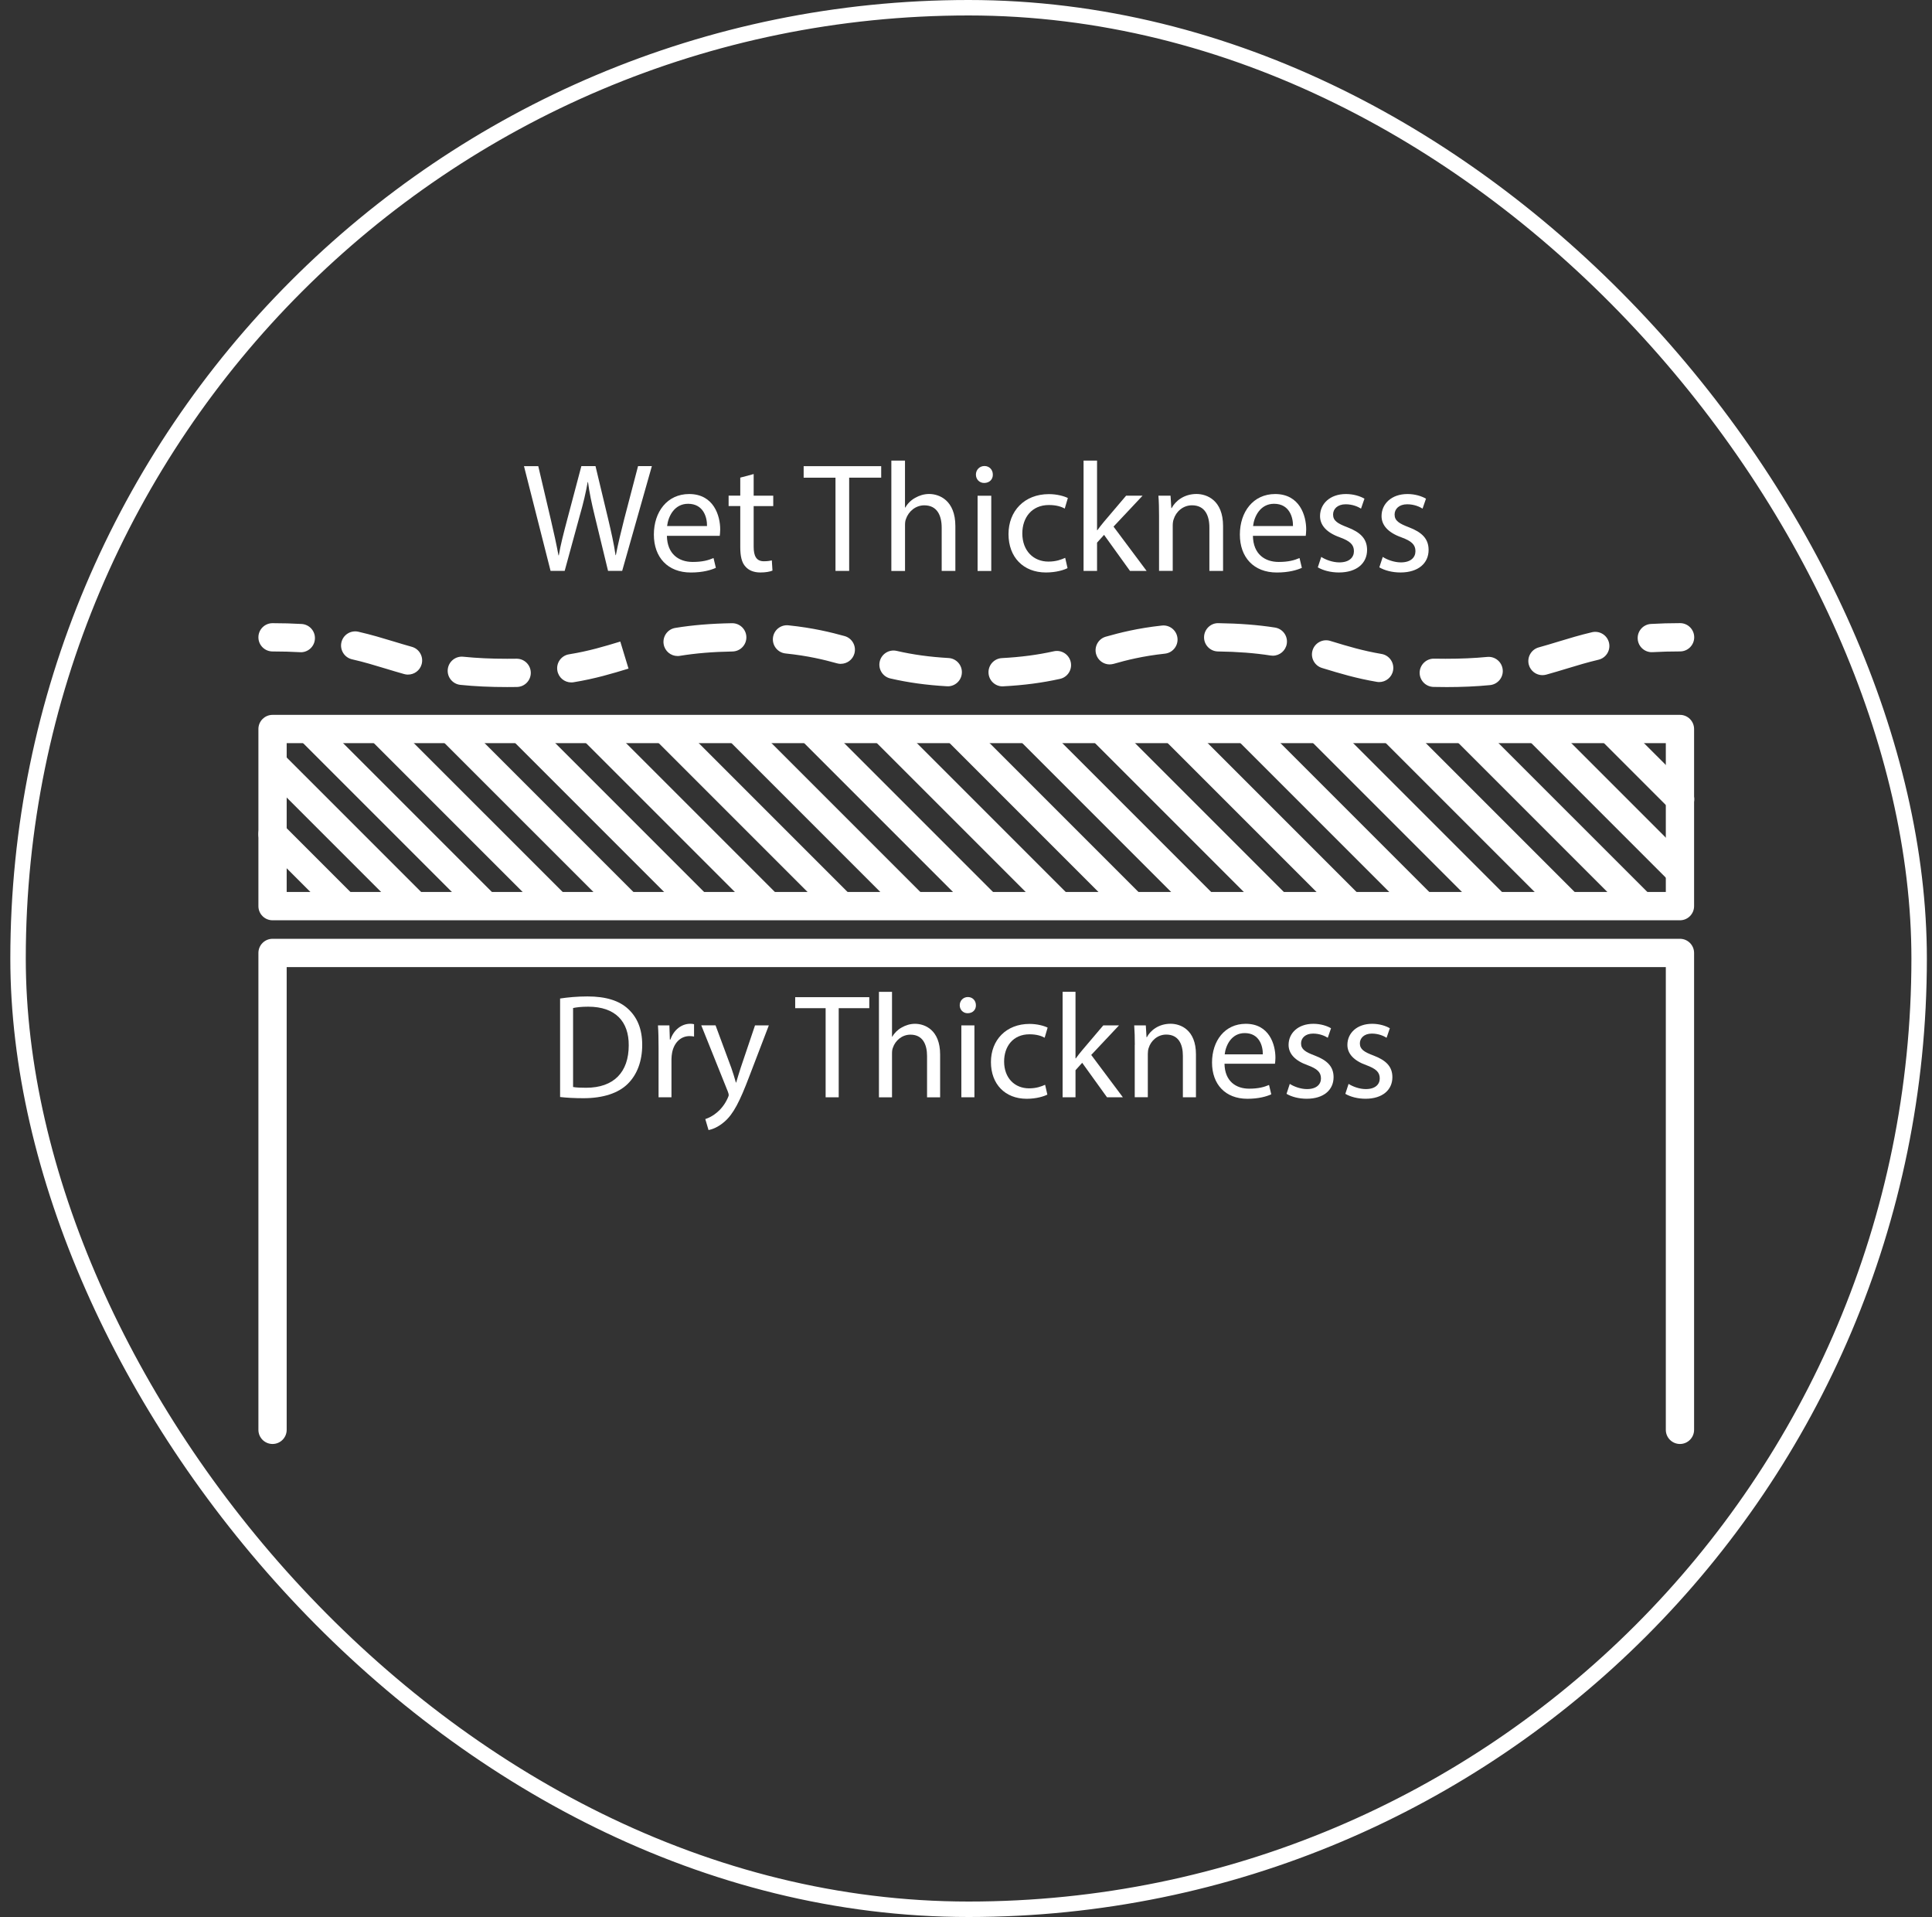 <svg width="125" height="124" viewBox="0 0 125 124" fill="none" xmlns="http://www.w3.org/2000/svg">
<rect x="0" y="0" width="125" height="124" fill="#333333" stroke="none"/>
<rect x="1.168" y="0.5" width="123" height="123" rx="61.5" stroke="white"/>
<g clip-path="url(#clip0_504_9805)">
<path d="M108.693 59.528H17.634C17.128 59.528 16.719 59.118 16.719 58.613V47.156C16.719 46.651 17.128 46.241 17.634 46.241H108.693C109.198 46.241 109.607 46.651 109.607 47.156V58.613C109.607 59.118 109.198 59.528 108.693 59.528ZM18.548 57.698H107.778V48.071H18.548V57.698Z" fill="white"/>
<path d="M108.693 93.403C108.187 93.403 107.778 92.993 107.778 92.488V62.556H18.548V92.488C18.548 92.993 18.139 93.403 17.634 93.403C17.128 93.403 16.719 92.993 16.719 92.488V61.641C16.719 61.136 17.128 60.726 17.634 60.726H108.693C109.198 60.726 109.607 61.136 109.607 61.641V92.488C109.607 92.993 109.198 93.403 108.693 93.403Z" fill="white"/>
<path d="M22.26 59.496C22.026 59.496 21.791 59.407 21.613 59.228L16.986 54.6C16.63 54.243 16.63 53.664 16.986 53.305C17.343 52.949 17.924 52.949 18.281 53.305L22.907 57.932C23.264 58.288 23.264 58.867 22.907 59.226C22.729 59.404 22.495 59.494 22.26 59.494V59.496Z" fill="white"/>
<path d="M26.837 59.496C26.603 59.496 26.368 59.407 26.189 59.228L17.088 50.127C16.731 49.77 16.731 49.191 17.088 48.832C17.445 48.476 18.023 48.476 18.382 48.832L27.484 57.934C27.84 58.291 27.84 58.869 27.484 59.228C27.305 59.407 27.072 59.496 26.837 59.496Z" fill="white"/>
<path d="M31.416 59.496C31.182 59.496 30.947 59.407 30.768 59.228L19.627 48.087C19.27 47.73 19.27 47.152 19.627 46.793C19.984 46.436 20.562 46.436 20.921 46.793L32.063 57.934C32.419 58.291 32.419 58.869 32.063 59.228C31.884 59.407 31.651 59.496 31.416 59.496Z" fill="white"/>
<path d="M35.994 59.496C35.76 59.496 35.525 59.407 35.346 59.228L24.205 48.087C23.848 47.73 23.848 47.152 24.205 46.793C24.562 46.436 25.14 46.436 25.499 46.793L36.641 57.934C36.998 58.291 36.998 58.869 36.641 59.228C36.462 59.407 36.229 59.496 35.994 59.496Z" fill="white"/>
<path d="M40.572 59.496C40.339 59.496 40.103 59.407 39.925 59.228L28.783 48.087C28.426 47.73 28.426 47.152 28.783 46.793C29.14 46.436 29.718 46.436 30.078 46.793L41.219 57.934C41.576 58.291 41.576 58.869 41.219 59.228C41.041 59.407 40.807 59.496 40.572 59.496Z" fill="white"/>
<path d="M45.146 59.496C44.913 59.496 44.677 59.407 44.499 59.228L33.357 48.087C33.001 47.73 33.001 47.152 33.357 46.793C33.714 46.436 34.293 46.436 34.652 46.793L45.793 57.934C46.15 58.291 46.15 58.869 45.793 59.228C45.615 59.407 45.382 59.496 45.146 59.496Z" fill="white"/>
<path d="M49.724 59.496C49.491 59.496 49.255 59.407 49.077 59.228L37.935 48.087C37.579 47.73 37.579 47.152 37.935 46.793C38.292 46.436 38.871 46.436 39.23 46.793L50.371 57.934C50.728 58.291 50.728 58.869 50.371 59.228C50.193 59.407 49.96 59.496 49.724 59.496Z" fill="white"/>
<path d="M54.427 59.496C54.194 59.496 53.958 59.407 53.78 59.228L42.639 48.087C42.282 47.73 42.282 47.152 42.639 46.793C42.995 46.436 43.574 46.436 43.933 46.793L55.074 57.934C55.431 58.291 55.431 58.869 55.074 59.228C54.896 59.407 54.663 59.496 54.427 59.496Z" fill="white"/>
<path d="M59.134 59.496C58.901 59.496 58.666 59.407 58.487 59.228L47.346 48.087C46.989 47.73 46.989 47.152 47.346 46.793C47.702 46.436 48.281 46.436 48.64 46.793L59.782 57.934C60.138 58.291 60.138 58.869 59.782 59.228C59.603 59.407 59.37 59.496 59.134 59.496Z" fill="white"/>
<path d="M63.837 59.496C63.604 59.496 63.369 59.407 63.19 59.228L52.049 48.087C51.692 47.73 51.692 47.152 52.049 46.793C52.406 46.436 52.984 46.436 53.343 46.793L64.485 57.934C64.841 58.291 64.841 58.869 64.485 59.228C64.306 59.407 64.073 59.496 63.837 59.496Z" fill="white"/>
<path d="M68.54 59.496C68.307 59.496 68.072 59.407 67.893 59.228L56.752 48.087C56.395 47.73 56.395 47.152 56.752 46.793C57.109 46.436 57.687 46.436 58.046 46.793L69.188 57.934C69.544 58.291 69.544 58.869 69.188 59.228C69.009 59.407 68.776 59.496 68.54 59.496Z" fill="white"/>
<path d="M73.248 59.496C73.014 59.496 72.779 59.407 72.6 59.228L61.459 48.087C61.102 47.73 61.102 47.152 61.459 46.793C61.816 46.436 62.394 46.436 62.753 46.793L73.895 57.934C74.251 58.291 74.251 58.869 73.895 59.228C73.716 59.407 73.483 59.496 73.248 59.496Z" fill="white"/>
<path d="M77.951 59.496C77.717 59.496 77.482 59.407 77.303 59.228L66.162 48.087C65.805 47.73 65.805 47.152 66.162 46.793C66.519 46.436 67.097 46.436 67.456 46.793L78.598 57.934C78.955 58.291 78.955 58.869 78.598 59.228C78.419 59.407 78.186 59.496 77.951 59.496Z" fill="white"/>
<path d="M82.654 59.496C82.421 59.496 82.185 59.407 82.007 59.228L70.865 48.087C70.508 47.73 70.508 47.152 70.865 46.793C71.222 46.436 71.8 46.436 72.16 46.793L83.301 57.934C83.658 58.291 83.658 58.869 83.301 59.228C83.123 59.407 82.889 59.496 82.654 59.496Z" fill="white"/>
<path d="M87.357 59.496C87.124 59.496 86.888 59.407 86.71 59.228L75.568 48.087C75.212 47.73 75.212 47.152 75.568 46.793C75.925 46.436 76.504 46.436 76.863 46.793L88.004 57.934C88.361 58.291 88.361 58.869 88.004 59.228C87.826 59.407 87.593 59.496 87.357 59.496Z" fill="white"/>
<path d="M92.064 59.496C91.831 59.496 91.595 59.407 91.417 59.228L80.275 48.087C79.919 47.73 79.919 47.152 80.275 46.793C80.632 46.436 81.211 46.436 81.57 46.793L92.711 57.934C93.068 58.291 93.068 58.869 92.711 59.228C92.533 59.407 92.299 59.496 92.064 59.496Z" fill="white"/>
<path d="M96.767 59.496C96.534 59.496 96.298 59.407 96.12 59.228L84.978 48.087C84.622 47.73 84.622 47.152 84.978 46.793C85.335 46.436 85.914 46.436 86.273 46.793L97.414 57.934C97.771 58.291 97.771 58.869 97.414 59.228C97.236 59.407 97.003 59.496 96.767 59.496Z" fill="white"/>
<path d="M101.47 59.496C101.237 59.496 101.001 59.407 100.823 59.228L89.682 48.087C89.325 47.73 89.325 47.152 89.682 46.793C90.038 46.436 90.617 46.436 90.976 46.793L102.117 57.934C102.474 58.291 102.474 58.869 102.117 59.228C101.939 59.407 101.706 59.496 101.47 59.496Z" fill="white"/>
<path d="M106.173 59.496C105.94 59.496 105.705 59.407 105.526 59.228L94.385 48.087C94.028 47.73 94.028 47.152 94.385 46.793C94.742 46.436 95.32 46.436 95.679 46.793L106.821 57.934C107.177 58.291 107.177 58.869 106.821 59.228C106.642 59.407 106.409 59.496 106.173 59.496Z" fill="white"/>
<path d="M108.63 57.243C108.397 57.243 108.161 57.154 107.983 56.976L99.092 48.085C98.735 47.728 98.735 47.147 99.092 46.79C99.448 46.434 100.027 46.434 100.386 46.79L109.277 55.681C109.634 56.038 109.634 56.619 109.277 56.976C109.099 57.154 108.866 57.243 108.63 57.243Z" fill="white"/>
<path d="M108.702 52.615C108.469 52.615 108.234 52.526 108.055 52.347L103.795 48.087C103.438 47.73 103.438 47.152 103.795 46.793C104.152 46.436 104.73 46.436 105.089 46.793L109.35 51.053C109.706 51.41 109.706 51.988 109.35 52.347C109.171 52.526 108.938 52.615 108.702 52.615Z" fill="white"/>
<path d="M19.463 42.187C19.445 42.187 19.426 42.187 19.41 42.187C18.852 42.155 18.256 42.139 17.634 42.139C17.128 42.139 16.719 41.73 16.719 41.225C16.719 40.719 17.128 40.31 17.634 40.31C18.29 40.31 18.923 40.328 19.515 40.362C20.021 40.392 20.405 40.825 20.375 41.328C20.348 41.815 19.943 42.19 19.463 42.19V42.187Z" fill="white"/>
<path d="M93.523 44.442C93.255 44.442 92.997 44.439 92.746 44.433C92.24 44.421 91.84 44.003 91.851 43.499C91.863 42.996 92.286 42.594 92.784 42.605C93.022 42.61 93.267 42.612 93.523 42.612C94.511 42.612 95.396 42.573 96.226 42.493C96.729 42.445 97.175 42.813 97.225 43.317C97.276 43.82 96.905 44.266 96.402 44.316C95.513 44.403 94.57 44.444 93.523 44.444V44.442ZM32.81 44.442C31.708 44.442 30.718 44.396 29.787 44.3C29.284 44.247 28.918 43.799 28.97 43.296C29.023 42.793 29.471 42.427 29.974 42.48C30.843 42.569 31.77 42.612 32.81 42.612C33.016 42.612 33.217 42.612 33.411 42.608C33.416 42.608 33.423 42.608 33.428 42.608C33.926 42.608 34.333 43.008 34.342 43.506C34.351 44.012 33.949 44.428 33.444 44.437C33.238 44.442 33.027 44.442 32.81 44.442ZM64.869 44.398C64.386 44.398 63.982 44.021 63.957 43.532C63.929 43.026 64.318 42.596 64.821 42.569C66.056 42.502 67.124 42.363 68.185 42.127C68.677 42.018 69.166 42.329 69.276 42.823C69.386 43.317 69.075 43.804 68.581 43.913C67.419 44.17 66.255 44.323 64.917 44.394C64.901 44.394 64.885 44.394 64.867 44.394L64.869 44.398ZM61.322 44.391C61.304 44.391 61.286 44.391 61.267 44.391C59.936 44.314 58.772 44.154 57.606 43.886C57.114 43.774 56.806 43.282 56.918 42.791C57.03 42.299 57.522 41.99 58.013 42.102C59.079 42.347 60.147 42.493 61.373 42.564C61.878 42.594 62.262 43.026 62.232 43.532C62.205 44.019 61.8 44.394 61.32 44.394L61.322 44.391ZM36.961 44.142C36.519 44.142 36.133 43.824 36.06 43.374C35.977 42.875 36.316 42.404 36.814 42.324C38.109 42.114 39.092 41.814 40.133 41.499L40.665 43.248C39.611 43.568 38.523 43.9 37.107 44.131C37.057 44.14 37.006 44.142 36.958 44.142H36.961ZM89.235 44.119C89.185 44.119 89.132 44.115 89.08 44.105C87.735 43.877 86.683 43.557 85.668 43.248L85.533 43.207C85.05 43.06 84.776 42.548 84.922 42.066C85.069 41.583 85.581 41.309 86.063 41.455L86.198 41.496C87.204 41.803 88.156 42.091 89.386 42.301C89.885 42.386 90.219 42.859 90.134 43.358C90.058 43.804 89.672 44.119 89.233 44.119H89.235ZM99.798 43.673C99.396 43.673 99.027 43.406 98.915 43.001C98.783 42.514 99.069 42.011 99.556 41.876C99.997 41.755 100.427 41.624 100.845 41.496C101.52 41.291 102.218 41.08 103.002 40.895C103.491 40.781 103.985 41.082 104.102 41.574C104.219 42.066 103.914 42.557 103.423 42.674C102.695 42.846 102.055 43.04 101.378 43.246C100.948 43.376 100.505 43.511 100.04 43.639C99.96 43.662 99.878 43.671 99.798 43.671V43.673ZM26.398 43.637C26.315 43.637 26.233 43.625 26.151 43.602C25.741 43.488 25.35 43.369 24.957 43.25C24.239 43.033 23.56 42.825 22.778 42.647C22.286 42.535 21.977 42.043 22.089 41.551C22.201 41.059 22.693 40.751 23.185 40.863C24.031 41.057 24.772 41.281 25.49 41.499C25.869 41.613 26.249 41.73 26.645 41.839C27.132 41.974 27.415 42.48 27.28 42.967C27.168 43.371 26.8 43.635 26.4 43.635L26.398 43.637ZM71.798 42.978C71.4 42.978 71.032 42.715 70.918 42.313C70.781 41.828 71.062 41.32 71.547 41.183C72.459 40.925 73.605 40.634 75.174 40.463C75.677 40.408 76.127 40.771 76.182 41.272C76.237 41.775 75.873 42.226 75.373 42.281C73.939 42.436 72.887 42.701 72.047 42.942C71.963 42.964 71.88 42.976 71.796 42.976L71.798 42.978ZM54.4 42.942C54.318 42.942 54.235 42.93 54.153 42.907C53.325 42.676 52.282 42.42 50.826 42.269C50.323 42.217 49.959 41.768 50.009 41.265C50.06 40.762 50.505 40.396 51.013 40.449C52.616 40.614 53.796 40.909 54.645 41.144C55.132 41.279 55.415 41.784 55.28 42.272C55.168 42.676 54.8 42.939 54.4 42.939V42.942ZM43.839 42.434C43.398 42.434 43.012 42.116 42.938 41.666C42.858 41.167 43.194 40.696 43.693 40.616C44.809 40.433 46.007 40.335 47.359 40.312C47.363 40.312 47.37 40.312 47.375 40.312C47.873 40.312 48.28 40.712 48.29 41.21C48.299 41.716 47.896 42.132 47.391 42.141C46.131 42.162 45.017 42.255 43.988 42.422C43.938 42.432 43.89 42.434 43.839 42.434ZM82.354 42.413C82.308 42.413 82.26 42.409 82.212 42.402C81.183 42.242 80.07 42.155 78.805 42.139C78.3 42.132 77.895 41.718 77.902 41.213C77.909 40.707 78.327 40.296 78.828 40.309C80.179 40.328 81.378 40.419 82.491 40.593C82.99 40.671 83.333 41.137 83.255 41.638C83.184 42.089 82.796 42.413 82.352 42.413H82.354Z" fill="white"/>
<path d="M106.871 42.187C106.391 42.187 105.986 41.812 105.959 41.325C105.929 40.819 106.315 40.387 106.818 40.36C107.411 40.325 108.044 40.307 108.701 40.307C109.206 40.307 109.615 40.717 109.615 41.222C109.615 41.727 109.206 42.137 108.701 42.137C108.079 42.137 107.482 42.153 106.924 42.185C106.905 42.185 106.887 42.185 106.871 42.185V42.187Z" fill="white"/>
<path d="M35.622 36.929L33.902 30.154H34.826L35.631 33.581C35.832 34.425 36.013 35.271 36.134 35.923H36.155C36.265 35.249 36.477 34.446 36.708 33.57L37.614 30.151H38.529L39.352 33.588C39.542 34.393 39.725 35.196 39.825 35.909H39.846C39.988 35.166 40.177 34.412 40.388 33.568L41.282 30.149H42.176L40.255 36.925H39.34L38.485 33.396C38.275 32.532 38.133 31.869 38.044 31.185H38.023C37.902 31.86 37.751 32.523 37.499 33.396L36.535 36.925H35.62L35.622 36.929Z" fill="white"/>
<path d="M43.148 34.659C43.169 35.855 43.933 36.349 44.818 36.349C45.451 36.349 45.833 36.239 46.165 36.097L46.316 36.73C46.005 36.872 45.472 37.032 44.697 37.032C43.199 37.032 42.305 36.047 42.305 34.579C42.305 33.11 43.169 31.956 44.587 31.956C46.176 31.956 46.597 33.353 46.597 34.247C46.597 34.428 46.577 34.569 46.567 34.659H43.148ZM45.744 34.025C45.753 33.463 45.513 32.587 44.518 32.587C43.624 32.587 43.231 33.41 43.162 34.025H45.746H45.744Z" fill="white"/>
<path d="M48.762 30.666V32.063H50.029V32.738H48.762V35.361C48.762 35.964 48.934 36.305 49.425 36.305C49.656 36.305 49.828 36.275 49.937 36.246L49.979 36.909C49.807 36.98 49.537 37.03 49.194 37.03C48.783 37.03 48.451 36.9 48.238 36.657C47.987 36.397 47.895 35.964 47.895 35.39V32.735H47.141V32.061H47.895V30.895L48.76 30.664L48.762 30.666Z" fill="white"/>
<path d="M54.056 30.899H51.996V30.154H57.013V30.897H54.941V36.929H54.056V30.899Z" fill="white"/>
<path d="M57.668 29.792H58.553V32.829H58.574C58.715 32.578 58.935 32.356 59.207 32.205C59.468 32.054 59.781 31.953 60.113 31.953C60.767 31.953 61.812 32.356 61.812 34.034V36.929H60.927V34.135C60.927 33.35 60.636 32.687 59.802 32.687C59.228 32.687 58.777 33.09 58.615 33.572C58.564 33.694 58.555 33.824 58.555 33.995V36.932H57.67V29.792H57.668Z" fill="white"/>
<path d="M64.236 30.698C64.245 31 64.026 31.24 63.673 31.24C63.362 31.24 63.141 31 63.141 30.698C63.141 30.396 63.372 30.144 63.694 30.144C64.016 30.144 64.236 30.387 64.236 30.698ZM63.25 36.929V32.065H64.135V36.932H63.25V36.929Z" fill="white"/>
<path d="M69.069 36.749C68.838 36.87 68.326 37.03 67.672 37.03C66.204 37.03 65.25 36.035 65.25 34.547C65.25 33.058 66.275 31.962 67.864 31.962C68.388 31.962 68.85 32.093 69.09 32.214L68.888 32.898C68.678 32.776 68.346 32.667 67.864 32.667C66.748 32.667 66.144 33.49 66.144 34.505C66.144 35.63 66.869 36.326 67.832 36.326C68.335 36.326 68.666 36.195 68.918 36.083L69.069 36.746V36.749Z" fill="white"/>
<path d="M70.979 34.295H71C71.121 34.123 71.292 33.913 71.432 33.742L72.859 32.063H73.924L72.045 34.064L74.185 36.929H73.11L71.432 34.597L70.979 35.1V36.929H70.106V29.792H70.979V34.295Z" fill="white"/>
<path d="M74.99 33.38C74.99 32.877 74.981 32.465 74.949 32.063H75.734L75.784 32.868H75.805C76.047 32.406 76.609 31.953 77.412 31.953C78.085 31.953 79.132 32.356 79.132 34.025V36.929H78.247V34.123C78.247 33.339 77.954 32.685 77.122 32.685C76.539 32.685 76.086 33.097 75.935 33.591C75.894 33.7 75.875 33.851 75.875 34.002V36.927H74.99V33.378V33.38Z" fill="white"/>
<path d="M81.063 34.659C81.083 35.855 81.847 36.349 82.732 36.349C83.365 36.349 83.747 36.239 84.079 36.097L84.23 36.73C83.919 36.872 83.386 37.032 82.611 37.032C81.113 37.032 80.219 36.047 80.219 34.579C80.219 33.11 81.083 31.956 82.501 31.956C84.09 31.956 84.511 33.353 84.511 34.247C84.511 34.428 84.49 34.569 84.481 34.659H81.063ZM83.656 34.025C83.665 33.463 83.425 32.587 82.43 32.587C81.536 32.587 81.143 33.41 81.074 34.025H83.658H83.656Z" fill="white"/>
<path d="M85.488 36.026C85.749 36.198 86.213 36.378 86.654 36.378C87.297 36.378 87.599 36.056 87.599 35.653C87.599 35.23 87.347 34.999 86.693 34.759C85.817 34.448 85.406 33.966 85.406 33.383C85.406 32.598 86.039 31.956 87.084 31.956C87.576 31.956 88.008 32.097 88.28 32.257L88.058 32.9C87.869 32.779 87.516 32.619 87.064 32.619C86.54 32.619 86.25 32.921 86.25 33.282C86.25 33.684 86.542 33.865 87.174 34.105C88.017 34.428 88.45 34.848 88.45 35.573C88.45 36.429 87.786 37.03 86.629 37.03C86.096 37.03 85.605 36.9 85.262 36.698L85.484 36.024L85.488 36.026Z" fill="white"/>
<path d="M89.469 36.026C89.729 36.198 90.194 36.378 90.635 36.378C91.278 36.378 91.579 36.056 91.579 35.653C91.579 35.23 91.328 34.999 90.674 34.759C89.798 34.448 89.386 33.966 89.386 33.383C89.386 32.598 90.02 31.956 91.065 31.956C91.556 31.956 91.989 32.097 92.261 32.257L92.039 32.9C91.849 32.779 91.497 32.619 91.044 32.619C90.52 32.619 90.23 32.921 90.23 33.282C90.23 33.684 90.523 33.865 91.154 34.105C91.998 34.428 92.43 34.848 92.43 35.573C92.43 36.429 91.767 37.03 90.61 37.03C90.077 37.03 89.585 36.9 89.242 36.698L89.464 36.024L89.469 36.026Z" fill="white"/>
<path d="M36.238 64.588C36.748 64.511 37.352 64.454 38.015 64.454C39.216 64.454 40.071 64.733 40.638 65.261C41.214 65.789 41.551 66.539 41.551 67.587C41.551 68.634 41.224 69.507 40.62 70.104C40.014 70.71 39.014 71.037 37.757 71.037C37.162 71.037 36.661 71.008 36.238 70.96V64.591V64.588ZM37.075 70.312C37.286 70.351 37.594 70.361 37.921 70.361C39.707 70.361 40.679 69.361 40.679 67.614C40.688 66.086 39.824 65.117 38.056 65.117C37.624 65.117 37.297 65.156 37.078 65.204V70.315L37.075 70.312Z" fill="white"/>
<path d="M42.609 67.776C42.609 67.23 42.6 66.759 42.57 66.326H43.309L43.339 67.239H43.378C43.588 66.615 44.098 66.221 44.665 66.221C44.761 66.221 44.827 66.231 44.905 66.251V67.049C44.818 67.031 44.731 67.019 44.617 67.019C44.022 67.019 43.599 67.47 43.483 68.106C43.465 68.22 43.444 68.355 43.444 68.499V70.978H42.609V67.779V67.776Z" fill="white"/>
<path d="M46.297 66.327L47.315 69.073C47.42 69.379 47.537 69.745 47.612 70.024H47.63C47.717 69.745 47.813 69.391 47.928 69.055L48.849 66.327H49.743L48.474 69.64C47.868 71.234 47.457 72.05 46.88 72.551C46.467 72.917 46.055 73.061 45.842 73.098L45.632 72.387C45.842 72.32 46.121 72.185 46.37 71.973C46.601 71.79 46.889 71.463 47.082 71.031C47.12 70.944 47.148 70.877 47.148 70.829C47.148 70.781 47.13 70.715 47.091 70.608L45.371 66.322H46.293L46.297 66.327Z" fill="white"/>
<path d="M53.418 65.213H51.449V64.502H56.242V65.213H54.264V70.978H53.418V65.213Z" fill="white"/>
<path d="M56.867 64.156H57.713V67.058H57.732C57.867 66.818 58.077 66.608 58.338 66.464C58.587 66.32 58.884 66.224 59.202 66.224C59.826 66.224 60.826 66.608 60.826 68.213V70.98H59.98V68.309C59.98 67.559 59.701 66.926 58.905 66.926C58.358 66.926 57.924 67.31 57.77 67.772C57.722 67.886 57.713 68.012 57.713 68.174V70.98H56.867V64.159V64.156Z" fill="white"/>
<path d="M63.141 65.021C63.15 65.309 62.94 65.54 62.604 65.54C62.306 65.54 62.094 65.309 62.094 65.021C62.094 64.733 62.316 64.493 62.622 64.493C62.928 64.493 63.141 64.724 63.141 65.021ZM62.199 70.976V66.327H63.045V70.976H62.199Z" fill="white"/>
<path d="M67.763 70.804C67.541 70.918 67.052 71.074 66.427 71.074C65.026 71.074 64.113 70.123 64.113 68.7C64.113 67.278 65.094 66.231 66.611 66.231C67.109 66.231 67.553 66.356 67.781 66.471L67.589 67.125C67.388 67.01 67.07 66.903 66.608 66.903C65.543 66.903 64.966 67.689 64.966 68.661C64.966 69.739 65.657 70.399 66.581 70.399C67.061 70.399 67.379 70.274 67.619 70.168L67.763 70.802V70.804Z" fill="white"/>
<path d="M69.587 68.46H69.605C69.72 68.298 69.884 68.094 70.019 67.932L71.382 66.326H72.4L70.602 68.238L72.649 70.976H71.622L70.017 68.746L69.585 69.226V70.976H68.75V64.154H69.585V68.458L69.587 68.46Z" fill="white"/>
<path d="M73.422 67.584C73.422 67.104 73.412 66.711 73.383 66.326H74.133L74.181 67.095H74.199C74.43 66.653 74.968 66.221 75.736 66.221C76.379 66.221 77.378 66.606 77.378 68.199V70.976H76.532V68.296C76.532 67.545 76.253 66.921 75.455 66.921C74.897 66.921 74.465 67.314 74.32 67.785C74.281 67.891 74.263 68.035 74.263 68.179V70.973H73.417V67.582L73.422 67.584Z" fill="white"/>
<path d="M79.225 68.805C79.243 69.949 79.975 70.42 80.819 70.42C81.425 70.42 81.789 70.315 82.107 70.18L82.251 70.786C81.953 70.921 81.443 71.074 80.705 71.074C79.273 71.074 78.418 70.132 78.418 68.73C78.418 67.328 79.243 66.224 80.6 66.224C82.118 66.224 82.52 67.559 82.52 68.414C82.52 68.588 82.502 68.721 82.491 68.808H79.225V68.805ZM81.704 68.2C81.713 67.662 81.482 66.825 80.533 66.825C79.678 66.825 79.303 67.612 79.237 68.2H81.706H81.704Z" fill="white"/>
<path d="M83.449 70.111C83.698 70.274 84.139 70.447 84.562 70.447C85.177 70.447 85.466 70.141 85.466 69.757C85.466 69.354 85.225 69.132 84.601 68.901C83.764 68.604 83.371 68.142 83.371 67.587C83.371 66.837 83.977 66.224 84.974 66.224C85.445 66.224 85.859 66.359 86.117 66.512L85.907 67.127C85.724 67.013 85.388 66.857 84.956 66.857C84.457 66.857 84.178 67.145 84.178 67.49C84.178 67.875 84.457 68.049 85.063 68.277C85.87 68.584 86.282 68.988 86.282 69.679C86.282 70.495 85.649 71.072 84.544 71.072C84.034 71.072 83.563 70.946 83.238 70.754L83.449 70.111Z" fill="white"/>
<path d="M87.253 70.111C87.503 70.274 87.944 70.447 88.367 70.447C88.982 70.447 89.27 70.141 89.27 69.757C89.27 69.354 89.03 69.132 88.406 68.901C87.569 68.604 87.176 68.142 87.176 67.587C87.176 66.837 87.782 66.224 88.779 66.224C89.25 66.224 89.664 66.359 89.922 66.512L89.712 67.127C89.529 67.013 89.193 66.857 88.76 66.857C88.262 66.857 87.983 67.145 87.983 67.49C87.983 67.875 88.262 68.049 88.868 68.277C89.675 68.584 90.087 68.988 90.087 69.679C90.087 70.495 89.453 71.072 88.349 71.072C87.839 71.072 87.368 70.946 87.043 70.754L87.253 70.111Z" fill="white"/>
</g>
<defs>
<clipPath id="clip0_504_9805">
<rect width="92.898" height="63.61" fill="white" transform="translate(16.719 29.792)"/>
</clipPath>
</defs>
</svg>
